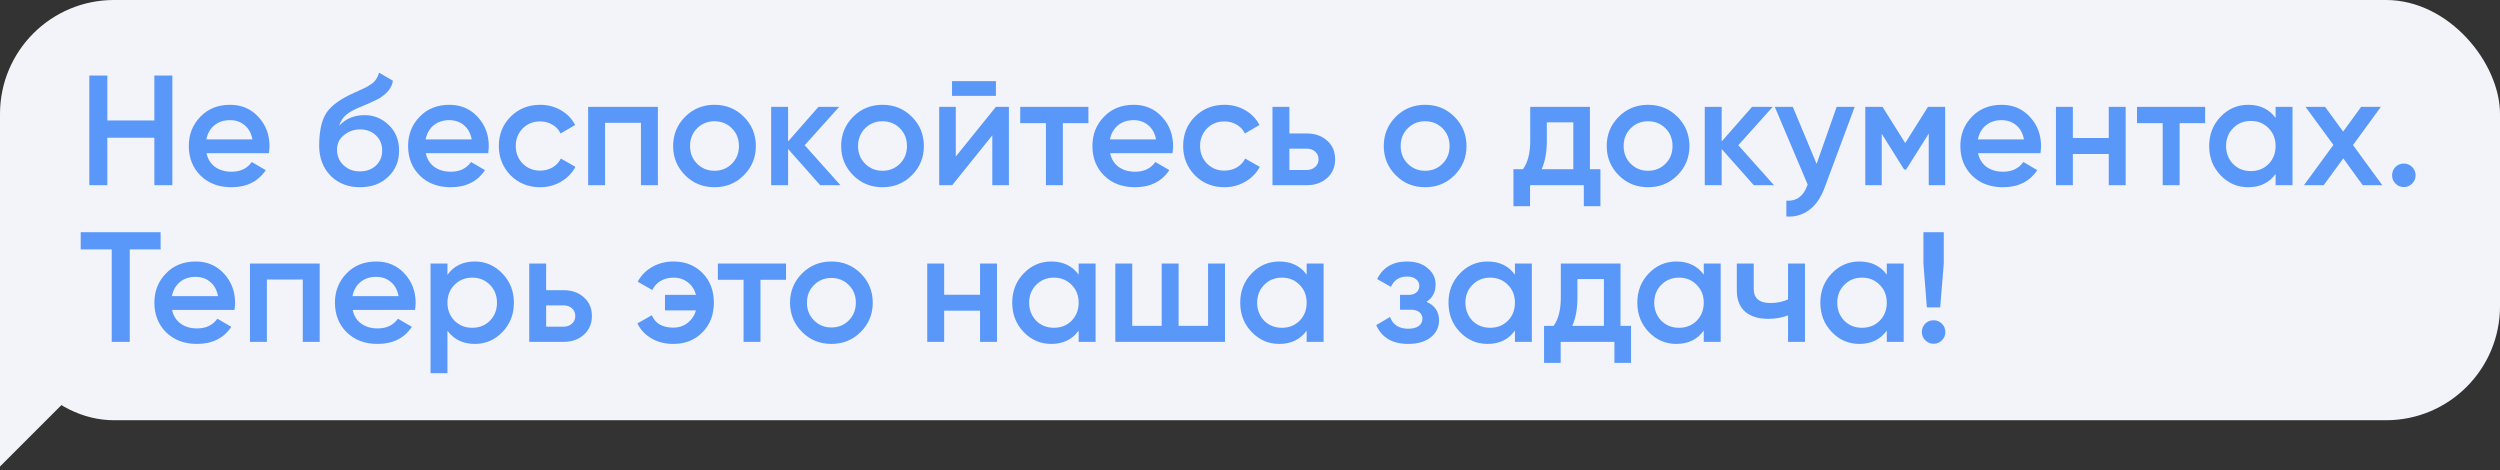 <?xml version="1.0" encoding="UTF-8"?> <svg xmlns="http://www.w3.org/2000/svg" width="351" height="66" viewBox="0 0 351 66" fill="none"><rect x="0" y="0" width="351" height="66" fill="#333333" stroke="none"/><rect width="351" height="59" rx="16" fill="#F3F4FA"></rect><path d="M0 65.5V43L18.5 47L0 65.5Z" fill="#F3F4FA"></path><path opacity="0.88" d="M21.67 16.914V10.6H24.2V26H21.67V19.334H15.07V26H12.54V10.6H15.07V16.914H21.67ZM37.75 21.512H28.994C29.17 22.333 29.566 22.971 30.182 23.426C30.813 23.881 31.59 24.108 32.514 24.108C33.761 24.108 34.707 23.653 35.352 22.744L37.31 23.888C36.24 25.487 34.634 26.286 32.492 26.286C30.718 26.286 29.273 25.743 28.158 24.658C27.058 23.558 26.508 22.172 26.508 20.5C26.508 18.872 27.051 17.501 28.136 16.386C29.207 15.271 30.6 14.714 32.316 14.714C33.915 14.714 35.235 15.279 36.276 16.408C37.318 17.537 37.838 18.909 37.838 20.522C37.838 20.815 37.809 21.145 37.75 21.512ZM28.972 19.576H35.44C35.279 18.711 34.912 18.043 34.34 17.574C33.783 17.105 33.101 16.87 32.294 16.87C31.414 16.87 30.681 17.112 30.094 17.596C29.508 18.08 29.134 18.74 28.972 19.576ZM50.533 26.286C48.861 26.286 47.482 25.743 46.397 24.658C45.341 23.558 44.813 22.157 44.813 20.456C44.813 18.608 45.092 17.171 45.649 16.144C46.192 15.132 47.321 14.201 49.037 13.35C49.096 13.321 49.191 13.277 49.323 13.218C49.47 13.145 49.624 13.071 49.785 12.998C49.946 12.925 50.108 12.851 50.269 12.778C50.885 12.499 51.266 12.323 51.413 12.25C51.501 12.206 51.758 12.045 52.183 11.766C52.696 11.399 53.041 10.879 53.217 10.204L55.153 11.326C55.08 12.133 54.574 12.873 53.635 13.548C53.474 13.695 53.173 13.871 52.733 14.076L51.787 14.516L50.687 14.978C49.734 15.359 49.03 15.748 48.575 16.144C48.12 16.54 47.805 17.046 47.629 17.662C48.509 16.665 49.704 16.166 51.215 16.166C52.506 16.166 53.628 16.628 54.581 17.552C55.549 18.476 56.033 19.671 56.033 21.138C56.033 22.634 55.52 23.866 54.493 24.834C53.481 25.802 52.161 26.286 50.533 26.286ZM50.511 24.064C51.435 24.064 52.19 23.793 52.777 23.25C53.364 22.693 53.657 21.989 53.657 21.138C53.657 20.273 53.364 19.561 52.777 19.004C52.205 18.447 51.457 18.168 50.533 18.168C49.712 18.168 48.971 18.432 48.311 18.96C47.651 19.459 47.321 20.148 47.321 21.028C47.321 21.908 47.629 22.634 48.245 23.206C48.861 23.778 49.616 24.064 50.511 24.064ZM68.537 21.512H59.781C59.957 22.333 60.353 22.971 60.969 23.426C61.6 23.881 62.377 24.108 63.301 24.108C64.548 24.108 65.494 23.653 66.139 22.744L68.097 23.888C67.027 25.487 65.421 26.286 63.279 26.286C61.505 26.286 60.06 25.743 58.945 24.658C57.845 23.558 57.295 22.172 57.295 20.5C57.295 18.872 57.838 17.501 58.923 16.386C59.994 15.271 61.387 14.714 63.103 14.714C64.702 14.714 66.022 15.279 67.063 16.408C68.105 17.537 68.625 18.909 68.625 20.522C68.625 20.815 68.596 21.145 68.537 21.512ZM59.759 19.576H66.227C66.066 18.711 65.699 18.043 65.127 17.574C64.57 17.105 63.888 16.87 63.081 16.87C62.201 16.87 61.468 17.112 60.881 17.596C60.295 18.08 59.921 18.74 59.759 19.576ZM75.844 26.286C74.186 26.286 72.8 25.729 71.686 24.614C70.586 23.485 70.036 22.113 70.036 20.5C70.036 18.857 70.586 17.486 71.686 16.386C72.8 15.271 74.186 14.714 75.844 14.714C76.914 14.714 77.89 14.971 78.77 15.484C79.65 15.997 80.31 16.687 80.75 17.552L78.704 18.74C78.454 18.212 78.073 17.801 77.56 17.508C77.061 17.2 76.482 17.046 75.822 17.046C74.854 17.046 74.04 17.376 73.38 18.036C72.734 18.711 72.412 19.532 72.412 20.5C72.412 21.468 72.734 22.289 73.38 22.964C74.04 23.624 74.854 23.954 75.822 23.954C76.467 23.954 77.046 23.807 77.56 23.514C78.088 23.206 78.484 22.788 78.748 22.26L80.794 23.426C80.324 24.306 79.642 25.003 78.748 25.516C77.868 26.029 76.9 26.286 75.844 26.286ZM82.576 15H92.365V26H89.99V17.244H84.951V26H82.576V15ZM104.428 24.614C103.314 25.729 101.942 26.286 100.314 26.286C98.686 26.286 97.315 25.729 96.2 24.614C95.071 23.485 94.506 22.113 94.506 20.5C94.506 18.887 95.071 17.515 96.2 16.386C97.315 15.271 98.686 14.714 100.314 14.714C101.942 14.714 103.314 15.271 104.428 16.386C105.558 17.515 106.122 18.887 106.122 20.5C106.122 22.113 105.558 23.485 104.428 24.614ZM96.882 20.5C96.882 21.497 97.212 22.326 97.872 22.986C98.532 23.646 99.346 23.976 100.314 23.976C101.282 23.976 102.096 23.646 102.756 22.986C103.416 22.326 103.746 21.497 103.746 20.5C103.746 19.503 103.416 18.674 102.756 18.014C102.096 17.354 101.282 17.024 100.314 17.024C99.346 17.024 98.532 17.354 97.872 18.014C97.212 18.674 96.882 19.503 96.882 20.5ZM112.979 20.39L117.995 26H115.157L110.647 20.918V26H108.271V15H110.647V19.862L114.915 15H117.819L112.979 20.39ZM128.018 24.614C126.904 25.729 125.532 26.286 123.904 26.286C122.276 26.286 120.905 25.729 119.79 24.614C118.661 23.485 118.096 22.113 118.096 20.5C118.096 18.887 118.661 17.515 119.79 16.386C120.905 15.271 122.276 14.714 123.904 14.714C125.532 14.714 126.904 15.271 128.018 16.386C129.148 17.515 129.712 18.887 129.712 20.5C129.712 22.113 129.148 23.485 128.018 24.614ZM120.472 20.5C120.472 21.497 120.802 22.326 121.462 22.986C122.122 23.646 122.936 23.976 123.904 23.976C124.872 23.976 125.686 23.646 126.346 22.986C127.006 22.326 127.336 21.497 127.336 20.5C127.336 19.503 127.006 18.674 126.346 18.014C125.686 17.354 124.872 17.024 123.904 17.024C122.936 17.024 122.122 17.354 121.462 18.014C120.802 18.674 120.472 19.503 120.472 20.5ZM139.825 13.46H133.665V11.392H139.825V13.46ZM134.193 21.974L139.825 15H141.651V26H139.319V19.004L133.687 26H131.861V15H134.193V21.974ZM143.241 15H152.811V17.288H149.225V26H146.849V17.288H143.241V15ZM164.616 21.512H155.86C156.036 22.333 156.432 22.971 157.048 23.426C157.678 23.881 158.456 24.108 159.38 24.108C160.626 24.108 161.572 23.653 162.218 22.744L164.176 23.888C163.105 25.487 161.499 26.286 159.358 26.286C157.583 26.286 156.138 25.743 155.024 24.658C153.924 23.558 153.374 22.172 153.374 20.5C153.374 18.872 153.916 17.501 155.002 16.386C156.072 15.271 157.466 14.714 159.182 14.714C160.78 14.714 162.1 15.279 163.142 16.408C164.183 17.537 164.704 18.909 164.704 20.522C164.704 20.815 164.674 21.145 164.616 21.512ZM155.838 19.576H162.306C162.144 18.711 161.778 18.043 161.206 17.574C160.648 17.105 159.966 16.87 159.16 16.87C158.28 16.87 157.546 17.112 156.96 17.596C156.373 18.08 155.999 18.74 155.838 19.576ZM171.922 26.286C170.264 26.286 168.878 25.729 167.764 24.614C166.664 23.485 166.114 22.113 166.114 20.5C166.114 18.857 166.664 17.486 167.764 16.386C168.878 15.271 170.264 14.714 171.922 14.714C172.992 14.714 173.968 14.971 174.848 15.484C175.728 15.997 176.388 16.687 176.828 17.552L174.782 18.74C174.532 18.212 174.151 17.801 173.638 17.508C173.139 17.2 172.56 17.046 171.9 17.046C170.932 17.046 170.118 17.376 169.458 18.036C168.812 18.711 168.49 19.532 168.49 20.5C168.49 21.468 168.812 22.289 169.458 22.964C170.118 23.624 170.932 23.954 171.9 23.954C172.545 23.954 173.124 23.807 173.638 23.514C174.166 23.206 174.562 22.788 174.826 22.26L176.872 23.426C176.402 24.306 175.72 25.003 174.826 25.516C173.946 26.029 172.978 26.286 171.922 26.286ZM181.03 18.74H183.45C184.638 18.74 185.598 19.077 186.332 19.752C187.08 20.412 187.454 21.285 187.454 22.37C187.454 23.441 187.08 24.313 186.332 24.988C185.598 25.663 184.638 26 183.45 26H178.654V15H181.03V18.74ZM181.03 23.866H183.472C183.941 23.866 184.33 23.727 184.638 23.448C184.96 23.169 185.122 22.81 185.122 22.37C185.122 21.93 184.968 21.571 184.66 21.292C184.352 21.013 183.956 20.874 183.472 20.874H181.03V23.866ZM204.202 24.614C203.087 25.729 201.716 26.286 200.088 26.286C198.46 26.286 197.088 25.729 195.974 24.614C194.844 23.485 194.28 22.113 194.28 20.5C194.28 18.887 194.844 17.515 195.974 16.386C197.088 15.271 198.46 14.714 200.088 14.714C201.716 14.714 203.087 15.271 204.202 16.386C205.331 17.515 205.896 18.887 205.896 20.5C205.896 22.113 205.331 23.485 204.202 24.614ZM196.656 20.5C196.656 21.497 196.986 22.326 197.646 22.986C198.306 23.646 199.12 23.976 200.088 23.976C201.056 23.976 201.87 23.646 202.53 22.986C203.19 22.326 203.52 21.497 203.52 20.5C203.52 19.503 203.19 18.674 202.53 18.014C201.87 17.354 201.056 17.024 200.088 17.024C199.12 17.024 198.306 17.354 197.646 18.014C196.986 18.674 196.656 19.503 196.656 20.5ZM223.224 15V23.756H224.698V28.948H222.366V26H214.82V28.948H212.488V23.756H213.83C214.505 22.817 214.842 21.49 214.842 19.774V15H223.224ZM216.448 23.756H220.892V17.178H217.174V19.774C217.174 21.358 216.932 22.685 216.448 23.756ZM235.505 24.614C234.39 25.729 233.019 26.286 231.391 26.286C229.763 26.286 228.391 25.729 227.277 24.614C226.147 23.485 225.583 22.113 225.583 20.5C225.583 18.887 226.147 17.515 227.277 16.386C228.391 15.271 229.763 14.714 231.391 14.714C233.019 14.714 234.39 15.271 235.505 16.386C236.634 17.515 237.199 18.887 237.199 20.5C237.199 22.113 236.634 23.485 235.505 24.614ZM227.959 20.5C227.959 21.497 228.289 22.326 228.949 22.986C229.609 23.646 230.423 23.976 231.391 23.976C232.359 23.976 233.173 23.646 233.833 22.986C234.493 22.326 234.823 21.497 234.823 20.5C234.823 19.503 234.493 18.674 233.833 18.014C233.173 17.354 232.359 17.024 231.391 17.024C230.423 17.024 229.609 17.354 228.949 18.014C228.289 18.674 227.959 19.503 227.959 20.5ZM244.055 20.39L249.071 26H246.233L241.723 20.918V26H239.347V15H241.723V19.862L245.991 15H248.895L244.055 20.39ZM255.052 23.008L257.868 15H260.398L256.174 26.352C255.661 27.745 254.942 28.787 254.018 29.476C253.094 30.165 252.024 30.473 250.806 30.4V28.178C252.214 28.266 253.19 27.562 253.732 26.066L253.798 25.912L249.178 15H251.708L255.052 23.008ZM270.684 15H273.104V26H270.794V18.762L267.626 23.8H267.34L264.194 18.784V26H261.884V15H264.304L267.494 20.082L270.684 15ZM286.475 21.512H277.719C277.895 22.333 278.291 22.971 278.907 23.426C279.538 23.881 280.315 24.108 281.239 24.108C282.486 24.108 283.432 23.653 284.077 22.744L286.035 23.888C284.964 25.487 283.358 26.286 281.217 26.286C279.442 26.286 277.998 25.743 276.883 24.658C275.783 23.558 275.233 22.172 275.233 20.5C275.233 18.872 275.776 17.501 276.861 16.386C277.932 15.271 279.325 14.714 281.041 14.714C282.64 14.714 283.96 15.279 285.001 16.408C286.042 17.537 286.563 18.909 286.563 20.522C286.563 20.815 286.534 21.145 286.475 21.512ZM277.697 19.576H284.165C284.004 18.711 283.637 18.043 283.065 17.574C282.508 17.105 281.826 16.87 281.019 16.87C280.139 16.87 279.406 17.112 278.819 17.596C278.232 18.08 277.858 18.74 277.697 19.576ZM296.068 19.378V15H298.444V26H296.068V21.622H291.03V26H288.654V15H291.03V19.378H296.068ZM300.034 15H309.604V17.288H306.018V26H303.642V17.288H300.034V15ZM319.494 16.562V15H321.87V26H319.494V24.416C318.6 25.663 317.316 26.286 315.644 26.286C314.134 26.286 312.843 25.729 311.772 24.614C310.702 23.499 310.166 22.128 310.166 20.5C310.166 18.872 310.702 17.501 311.772 16.386C312.843 15.271 314.134 14.714 315.644 14.714C317.316 14.714 318.6 15.33 319.494 16.562ZM313.532 23.03C314.192 23.69 315.021 24.02 316.018 24.02C317.016 24.02 317.844 23.69 318.504 23.03C319.164 22.355 319.494 21.512 319.494 20.5C319.494 19.488 319.164 18.652 318.504 17.992C317.844 17.317 317.016 16.98 316.018 16.98C315.021 16.98 314.192 17.317 313.532 17.992C312.872 18.652 312.542 19.488 312.542 20.5C312.542 21.497 312.872 22.341 313.532 23.03ZM330.36 20.368L334.474 26H331.724L328.996 22.238L326.246 26H323.474L327.61 20.346L323.694 15H326.444L328.974 18.476L331.504 15H334.276L330.36 20.368ZM337.5 22.964C337.954 22.964 338.343 23.125 338.666 23.448C338.988 23.771 339.15 24.159 339.15 24.614C339.15 25.069 338.988 25.457 338.666 25.78C338.343 26.103 337.954 26.264 337.5 26.264C337.045 26.264 336.656 26.103 336.334 25.78C336.011 25.457 335.85 25.069 335.85 24.614C335.85 24.159 336.004 23.771 336.312 23.448C336.634 23.125 337.03 22.964 337.5 22.964ZM11.33 32.6H22.55V35.02H18.216V48H15.686V35.02H11.33V32.6ZM32.916 43.512H24.16C24.336 44.333 24.732 44.971 25.348 45.426C25.979 45.881 26.756 46.108 27.68 46.108C28.927 46.108 29.873 45.653 30.518 44.744L32.476 45.888C31.406 47.487 29.8 48.286 27.658 48.286C25.884 48.286 24.439 47.743 23.324 46.658C22.224 45.558 21.674 44.172 21.674 42.5C21.674 40.872 22.217 39.501 23.302 38.386C24.373 37.271 25.766 36.714 27.482 36.714C29.081 36.714 30.401 37.279 31.442 38.408C32.484 39.537 33.004 40.909 33.004 42.522C33.004 42.815 32.975 43.145 32.916 43.512ZM24.138 41.576H30.606C30.445 40.711 30.078 40.043 29.506 39.574C28.949 39.105 28.267 38.87 27.46 38.87C26.58 38.87 25.847 39.112 25.26 39.596C24.674 40.08 24.3 40.74 24.138 41.576ZM35.095 37H44.885V48H42.509V39.244H37.471V48H35.095V37ZM58.268 43.512H49.512C49.688 44.333 50.084 44.971 50.7 45.426C51.331 45.881 52.108 46.108 53.032 46.108C54.279 46.108 55.224 45.653 55.87 44.744L57.828 45.888C56.757 47.487 55.151 48.286 53.01 48.286C51.235 48.286 49.791 47.743 48.676 46.658C47.576 45.558 47.026 44.172 47.026 42.5C47.026 40.872 47.569 39.501 48.654 38.386C49.724 37.271 51.118 36.714 52.834 36.714C54.432 36.714 55.752 37.279 56.794 38.408C57.835 39.537 58.356 40.909 58.356 42.522C58.356 42.815 58.327 43.145 58.268 43.512ZM49.49 41.576H55.958C55.797 40.711 55.43 40.043 54.858 39.574C54.3 39.105 53.618 38.87 52.812 38.87C51.932 38.87 51.199 39.112 50.612 39.596C50.025 40.08 49.651 40.74 49.49 41.576ZM66.672 36.714C68.168 36.714 69.459 37.279 70.544 38.408C71.615 39.523 72.15 40.887 72.15 42.5C72.15 44.128 71.615 45.499 70.544 46.614C69.474 47.729 68.183 48.286 66.672 48.286C65.015 48.286 63.732 47.67 62.822 46.438V52.4H60.447V37H62.822V38.584C63.717 37.337 65.001 36.714 66.672 36.714ZM63.812 45.03C64.472 45.69 65.301 46.02 66.299 46.02C67.296 46.02 68.124 45.69 68.784 45.03C69.445 44.355 69.775 43.512 69.775 42.5C69.775 41.488 69.445 40.652 68.784 39.992C68.124 39.317 67.296 38.98 66.299 38.98C65.301 38.98 64.472 39.317 63.812 39.992C63.153 40.652 62.822 41.488 62.822 42.5C62.822 43.497 63.153 44.341 63.812 45.03ZM76.68 40.74H79.1C80.288 40.74 81.249 41.077 81.982 41.752C82.73 42.412 83.104 43.285 83.104 44.37C83.104 45.441 82.73 46.313 81.982 46.988C81.249 47.663 80.288 48 79.1 48H74.304V37H76.68V40.74ZM76.68 45.866H79.122C79.591 45.866 79.98 45.727 80.288 45.448C80.611 45.169 80.772 44.81 80.772 44.37C80.772 43.93 80.618 43.571 80.31 43.292C80.002 43.013 79.606 42.874 79.122 42.874H76.68V45.866ZM94.55 36.714C96.222 36.714 97.586 37.257 98.642 38.342C99.698 39.413 100.226 40.799 100.226 42.5C100.226 44.201 99.691 45.587 98.62 46.658C97.564 47.743 96.2 48.286 94.528 48.286C93.384 48.286 92.365 48.029 91.47 47.516C90.59 47.003 89.93 46.299 89.49 45.404L91.514 44.26C91.998 45.419 93.01 45.998 94.55 45.998C95.313 45.998 95.973 45.778 96.53 45.338C97.102 44.898 97.498 44.311 97.718 43.578H93.362V41.4H97.718C97.513 40.652 97.132 40.065 96.574 39.64C96.017 39.2 95.35 38.98 94.572 38.98C93.883 38.98 93.274 39.134 92.746 39.442C92.233 39.75 91.844 40.175 91.58 40.718L89.534 39.552C90.004 38.672 90.678 37.983 91.558 37.484C92.453 36.971 93.45 36.714 94.55 36.714ZM100.788 37H110.358V39.288H106.772V48H104.396V39.288H100.788V37ZM120.842 46.614C119.728 47.729 118.356 48.286 116.728 48.286C115.1 48.286 113.729 47.729 112.614 46.614C111.485 45.485 110.92 44.113 110.92 42.5C110.92 40.887 111.485 39.515 112.614 38.386C113.729 37.271 115.1 36.714 116.728 36.714C118.356 36.714 119.728 37.271 120.842 38.386C121.972 39.515 122.536 40.887 122.536 42.5C122.536 44.113 121.972 45.485 120.842 46.614ZM113.296 42.5C113.296 43.497 113.626 44.326 114.286 44.986C114.946 45.646 115.76 45.976 116.728 45.976C117.696 45.976 118.51 45.646 119.17 44.986C119.83 44.326 120.16 43.497 120.16 42.5C120.16 41.503 119.83 40.674 119.17 40.014C118.51 39.354 117.696 39.024 116.728 39.024C115.76 39.024 114.946 39.354 114.286 40.014C113.626 40.674 113.296 41.503 113.296 42.5ZM137.599 41.378V37H139.975V48H137.599V43.622H132.561V48H130.185V37H132.561V41.378H137.599ZM151.444 38.562V37H153.82V48H151.444V46.416C150.549 47.663 149.266 48.286 147.594 48.286C146.083 48.286 144.792 47.729 143.722 46.614C142.651 45.499 142.116 44.128 142.116 42.5C142.116 40.872 142.651 39.501 143.722 38.386C144.792 37.271 146.083 36.714 147.594 36.714C149.266 36.714 150.549 37.33 151.444 38.562ZM145.482 45.03C146.142 45.69 146.97 46.02 147.968 46.02C148.965 46.02 149.794 45.69 150.454 45.03C151.114 44.355 151.444 43.512 151.444 42.5C151.444 41.488 151.114 40.652 150.454 39.992C149.794 39.317 148.965 38.98 147.968 38.98C146.97 38.98 146.142 39.317 145.482 39.992C144.822 40.652 144.492 41.488 144.492 42.5C144.492 43.497 144.822 44.341 145.482 45.03ZM169.613 45.756V37H171.989V48H156.589V37H158.965V45.756H163.101V37H165.477V45.756H169.613ZM183.455 38.562V37H185.831V48H183.455V46.416C182.561 47.663 181.277 48.286 179.605 48.286C178.095 48.286 176.804 47.729 175.733 46.614C174.663 45.499 174.127 44.128 174.127 42.5C174.127 40.872 174.663 39.501 175.733 38.386C176.804 37.271 178.095 36.714 179.605 36.714C181.277 36.714 182.561 37.33 183.455 38.562ZM177.493 45.03C178.153 45.69 178.982 46.02 179.979 46.02C180.977 46.02 181.805 45.69 182.465 45.03C183.125 44.355 183.455 43.512 183.455 42.5C183.455 41.488 183.125 40.652 182.465 39.992C181.805 39.317 180.977 38.98 179.979 38.98C178.982 38.98 178.153 39.317 177.493 39.992C176.833 40.652 176.503 41.488 176.503 42.5C176.503 43.497 176.833 44.341 177.493 45.03ZM200.283 42.368C201.456 42.896 202.043 43.769 202.043 44.986C202.043 45.939 201.654 46.731 200.877 47.362C200.1 47.978 199.044 48.286 197.709 48.286C195.494 48.286 193.998 47.406 193.221 45.646L195.157 44.502C195.553 45.602 196.411 46.152 197.731 46.152C198.347 46.152 198.831 46.027 199.183 45.778C199.535 45.514 199.711 45.169 199.711 44.744C199.711 44.363 199.572 44.062 199.293 43.842C199.014 43.607 198.626 43.49 198.127 43.49H196.565V41.4H197.731C198.215 41.4 198.589 41.29 198.853 41.07C199.132 40.835 199.271 40.52 199.271 40.124C199.271 39.743 199.117 39.435 198.809 39.2C198.501 38.951 198.09 38.826 197.577 38.826C196.477 38.826 195.714 39.31 195.289 40.278L193.353 39.178C194.16 37.535 195.553 36.714 197.533 36.714C198.765 36.714 199.74 37.029 200.459 37.66C201.192 38.276 201.559 39.031 201.559 39.926C201.559 41.026 201.134 41.84 200.283 42.368ZM212.696 38.562V37H215.072V48H212.696V46.416C211.801 47.663 210.518 48.286 208.846 48.286C207.335 48.286 206.044 47.729 204.974 46.614C203.903 45.499 203.368 44.128 203.368 42.5C203.368 40.872 203.903 39.501 204.974 38.386C206.044 37.271 207.335 36.714 208.846 36.714C210.518 36.714 211.801 37.33 212.696 38.562ZM206.734 45.03C207.394 45.69 208.222 46.02 209.22 46.02C210.217 46.02 211.046 45.69 211.706 45.03C212.366 44.355 212.696 43.512 212.696 42.5C212.696 41.488 212.366 40.652 211.706 39.992C211.046 39.317 210.217 38.98 209.22 38.98C208.222 38.98 207.394 39.317 206.734 39.992C206.074 40.652 205.744 41.488 205.744 42.5C205.744 43.497 206.074 44.341 206.734 45.03ZM227.521 37V45.756H228.995V50.948H226.663V48H219.117V50.948H216.785V45.756H218.127C218.802 44.817 219.139 43.49 219.139 41.774V37H227.521ZM220.745 45.756H225.189V39.178H221.471V41.774C221.471 43.358 221.229 44.685 220.745 45.756ZM239.207 38.562V37H241.583V48H239.207V46.416C238.313 47.663 237.029 48.286 235.357 48.286C233.847 48.286 232.556 47.729 231.485 46.614C230.415 45.499 229.879 44.128 229.879 42.5C229.879 40.872 230.415 39.501 231.485 38.386C232.556 37.271 233.847 36.714 235.357 36.714C237.029 36.714 238.313 37.33 239.207 38.562ZM233.245 45.03C233.905 45.69 234.734 46.02 235.731 46.02C236.729 46.02 237.557 45.69 238.217 45.03C238.877 44.355 239.207 43.512 239.207 42.5C239.207 41.488 238.877 40.652 238.217 39.992C237.557 39.317 236.729 38.98 235.731 38.98C234.734 38.98 233.905 39.317 233.245 39.992C232.585 40.652 232.255 41.488 232.255 42.5C232.255 43.497 232.585 44.341 233.245 45.03ZM251.041 42.038V37H253.417V48H251.041V44.282C250.175 44.605 249.251 44.766 248.269 44.766C246.875 44.766 245.79 44.429 245.013 43.754C244.235 43.065 243.847 42.075 243.847 40.784V37H246.223V40.564C246.223 41.884 247.007 42.544 248.577 42.544C249.471 42.544 250.293 42.375 251.041 42.038ZM264.903 38.562V37H267.279V48H264.903V46.416C264.008 47.663 262.725 48.286 261.053 48.286C259.542 48.286 258.251 47.729 257.181 46.614C256.11 45.499 255.575 44.128 255.575 42.5C255.575 40.872 256.11 39.501 257.181 38.386C258.251 37.271 259.542 36.714 261.053 36.714C262.725 36.714 264.008 37.33 264.903 38.562ZM258.941 45.03C259.601 45.69 260.429 46.02 261.427 46.02C262.424 46.02 263.253 45.69 263.913 45.03C264.573 44.355 264.903 43.512 264.903 42.5C264.903 41.488 264.573 40.652 263.913 39.992C263.253 39.317 262.424 38.98 261.427 38.98C260.429 38.98 259.601 39.317 258.941 39.992C258.281 40.652 257.951 41.488 257.951 42.5C257.951 43.497 258.281 44.341 258.941 45.03ZM272.402 43.16H270.532L270.048 37V32.6H272.908V37L272.402 43.16ZM271.478 44.964C271.933 44.964 272.321 45.125 272.644 45.448C272.967 45.771 273.128 46.159 273.128 46.614C273.128 47.069 272.967 47.457 272.644 47.78C272.321 48.103 271.933 48.264 271.478 48.264C271.023 48.264 270.635 48.103 270.312 47.78C269.989 47.457 269.828 47.069 269.828 46.614C269.828 46.159 269.982 45.771 270.29 45.448C270.613 45.125 271.009 44.964 271.478 44.964Z" fill="#448CFA"></path></svg> 